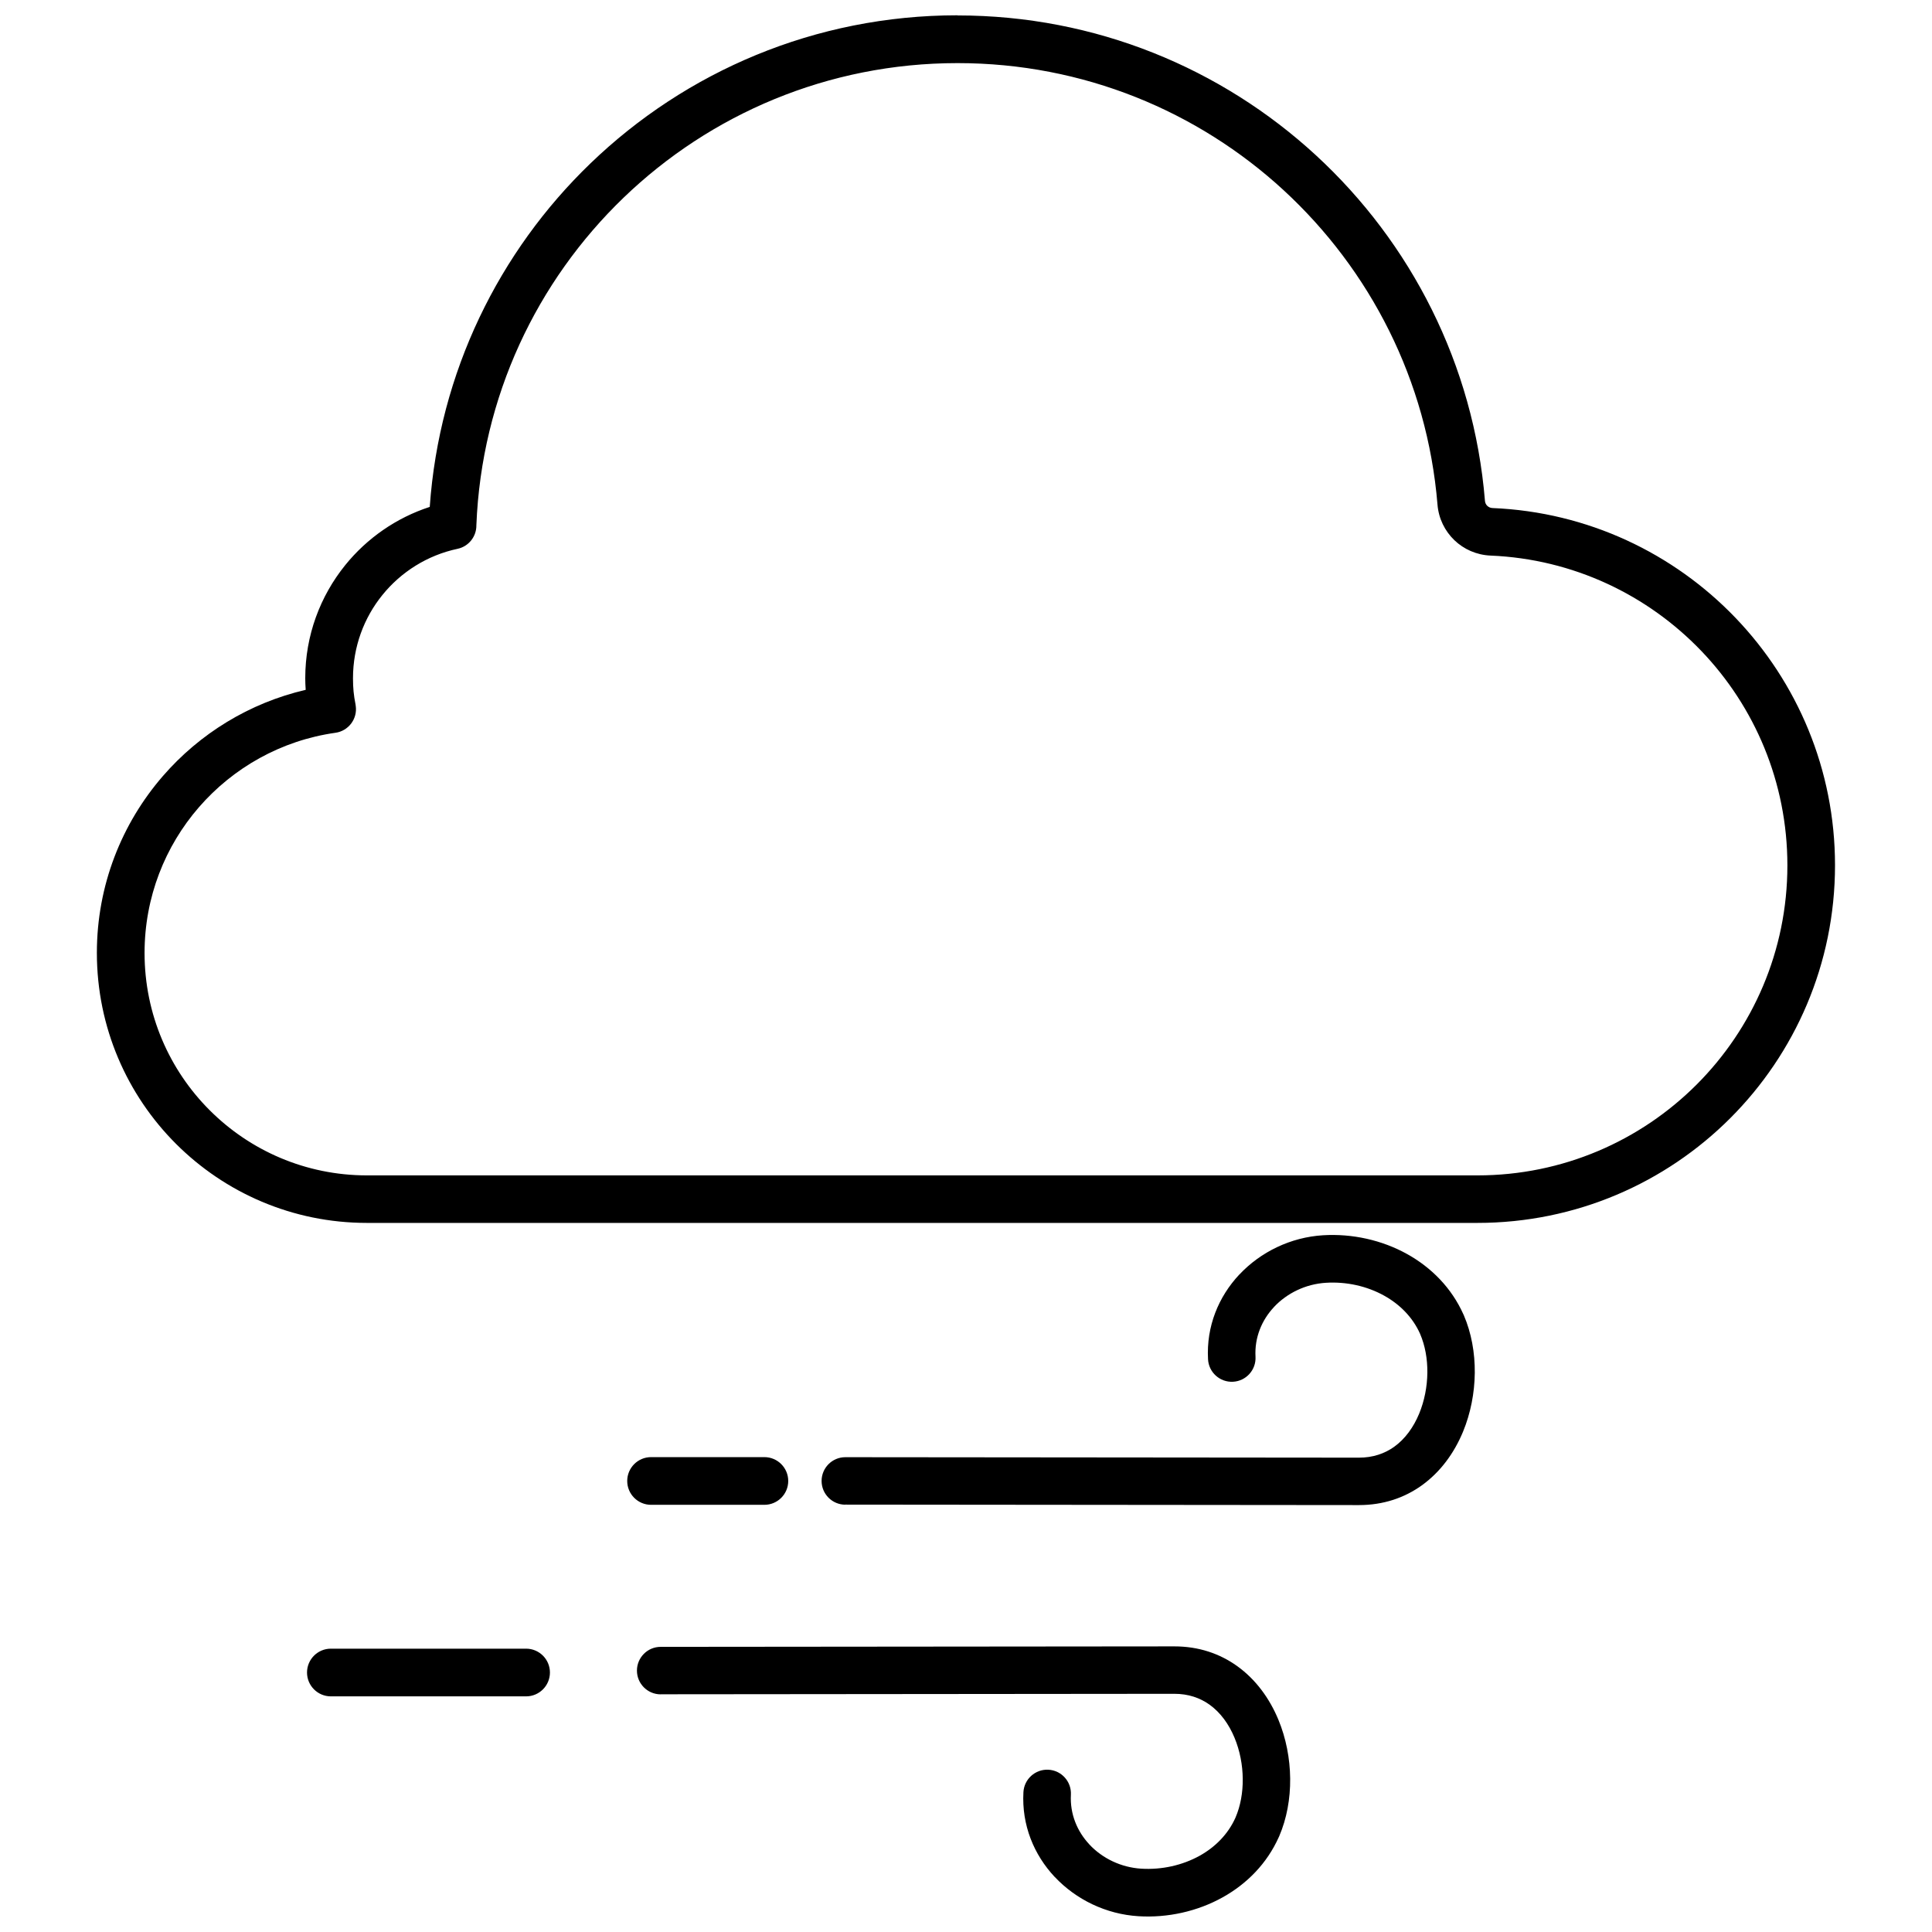 <?xml version="1.0" encoding="UTF-8"?>
<!-- Uploaded to: SVG Find, www.svgrepo.com, Generator: SVG Find Mixer Tools -->
<svg width="800px" height="800px" version="1.1" viewBox="144 144 512 512" xmlns="http://www.w3.org/2000/svg">
 <defs>
  <clipPath id="a">
   <path d="m169 148.09h462v503.81h-462z"/>
  </clipPath>
 </defs>
 <g clip-path="url(#a)">
  <path d="m397.77 148.09c36.605 0 69.945 14.039 94.926 37.023 25.184 23.172 41.867 55.445 44.832 91.605 0.043 0.543 0.273 1.012 0.621 1.34 0.355 0.336 0.836 0.559 1.367 0.578 25.309 1.055 48.035 12.023 64.418 29.105 16.328 17.039 26.363 40.145 26.363 65.57 0 26.168-10.613 49.863-27.758 67.016-17.152 17.152-40.848 27.758-67.027 27.758h-294.27c-19.762 0-37.652-8.012-50.609-20.961-12.949-12.949-20.961-30.848-20.961-50.609 0-17.906 6.594-34.281 17.492-46.848 9.727-11.219 22.887-19.371 37.848-22.852-0.078-1.082-0.117-2.113-0.117-3.09 0-11.332 3.965-21.75 10.586-29.949 5.75-7.117 13.508-12.547 22.406-15.441 2.512-35.699 18.371-67.719 42.621-91.066 25.219-24.289 59.492-39.215 97.242-39.215zm-78.68 444.93c-3.469 0-6.293-2.812-6.293-6.293 0-3.469 2.812-6.293 6.293-6.293l136.1-0.125c6.523-0.008 12.078 1.945 16.629 5.191 4.961 3.539 8.625 8.582 10.977 14.262 2.016 4.871 3.062 10.266 3.113 15.574 0.055 5.332-0.906 10.621-2.894 15.254l-0.125 0.273c-3.133 7-8.457 12.371-14.836 15.93-6.719 3.754-14.625 5.5-22.344 5.023-8.582-0.523-16.559-4.41-22.195-10.418l-0.008 0.008c-5.484-5.856-8.77-13.703-8.289-22.441 0.176-3.469 3.133-6.148 6.609-5.973 3.469 0.176 6.148 3.133 5.973 6.609-0.273 5.113 1.652 9.719 4.879 13.168l-0.008 0.008 0.008 0.008c3.469 3.711 8.422 6.106 13.773 6.434 5.387 0.328 10.871-0.871 15.496-3.441 4.102-2.289 7.5-5.688 9.461-10.07l0.027-0.07c1.312-3.051 1.945-6.594 1.906-10.223-0.035-3.711-0.762-7.481-2.176-10.887-1.48-3.578-3.711-6.691-6.637-8.785-2.512-1.793-5.625-2.875-9.328-2.867l-136.1 0.125zm48.934-50.262c-3.469 0-6.293-2.812-6.293-6.293 0-3.469 2.812-6.293 6.293-6.293l136.1 0.125c3.699 0 6.805-1.074 9.328-2.867 2.93-2.094 5.156-5.211 6.637-8.785 1.41-3.406 2.137-7.18 2.176-10.887 0.035-3.621-0.594-7.16-1.906-10.223l-0.027-0.07c-1.961-4.383-5.352-7.773-9.461-10.07-4.613-2.582-10.098-3.781-15.496-3.441-5.344 0.328-10.293 2.723-13.773 6.434l-0.008 0.008 0.008 0.008c-3.231 3.453-5.164 8.059-4.879 13.168 0.176 3.469-2.492 6.434-5.973 6.609-3.469 0.176-6.434-2.492-6.609-5.973-0.48-8.742 2.805-16.586 8.289-22.441l0.008 0.008c5.637-6.008 13.613-9.895 22.195-10.418 7.719-0.469 15.629 1.27 22.344 5.023 6.379 3.566 11.695 8.926 14.836 15.93l0.125 0.273c1.988 4.633 2.945 9.914 2.894 15.254-0.055 5.309-1.102 10.703-3.113 15.574-2.352 5.68-6.016 10.719-10.977 14.262-4.543 3.246-10.098 5.191-16.629 5.191l-136.1-0.125zm-136.34 50.797c-3.488 0-6.32-2.832-6.32-6.32s2.832-6.32 6.32-6.32h51.734c3.488 0 6.32 2.832 6.32 6.32s-2.832 6.32-6.32 6.32zm84.855-50.762c-3.488 0-6.32-2.832-6.32-6.32 0-3.488 2.832-6.32 6.32-6.32h30.031c3.488 0 6.32 2.832 6.32 6.32 0 3.488-2.832 6.32-6.32 6.32zm167.62-348.4c-22.719-20.906-53.059-33.668-86.391-33.668-34.379 0-65.57 13.578-88.512 35.664-22.965 22.113-37.66 52.738-39.012 86.797 0.043 2.953-1.996 5.625-4.996 6.258-7.996 1.703-14.98 6.133-19.93 12.266-4.863 6.016-7.773 13.691-7.773 22.051 0 1.305 0.055 2.469 0.152 3.481 0.105 1.09 0.285 2.254 0.531 3.496h-0.008l0.055 0.348c0.48 3.441-1.934 6.629-5.379 7.109-14.387 2.031-27.109 9.273-36.199 19.754-8.961 10.328-14.387 23.828-14.387 38.609 0 16.273 6.594 31.016 17.262 41.672 10.668 10.668 25.398 17.262 41.684 17.262h294.27c22.684 0 43.227-9.195 58.09-24.059s24.059-35.406 24.059-58.09c0-22.07-8.688-42.098-22.816-56.84-14.215-14.828-33.918-24.352-55.836-25.266-3.734-0.16-7.098-1.676-9.602-4.082-2.512-2.414-4.172-5.715-4.473-9.434-2.699-32.879-17.883-62.234-40.785-83.32z"/>
 </g>
</svg>